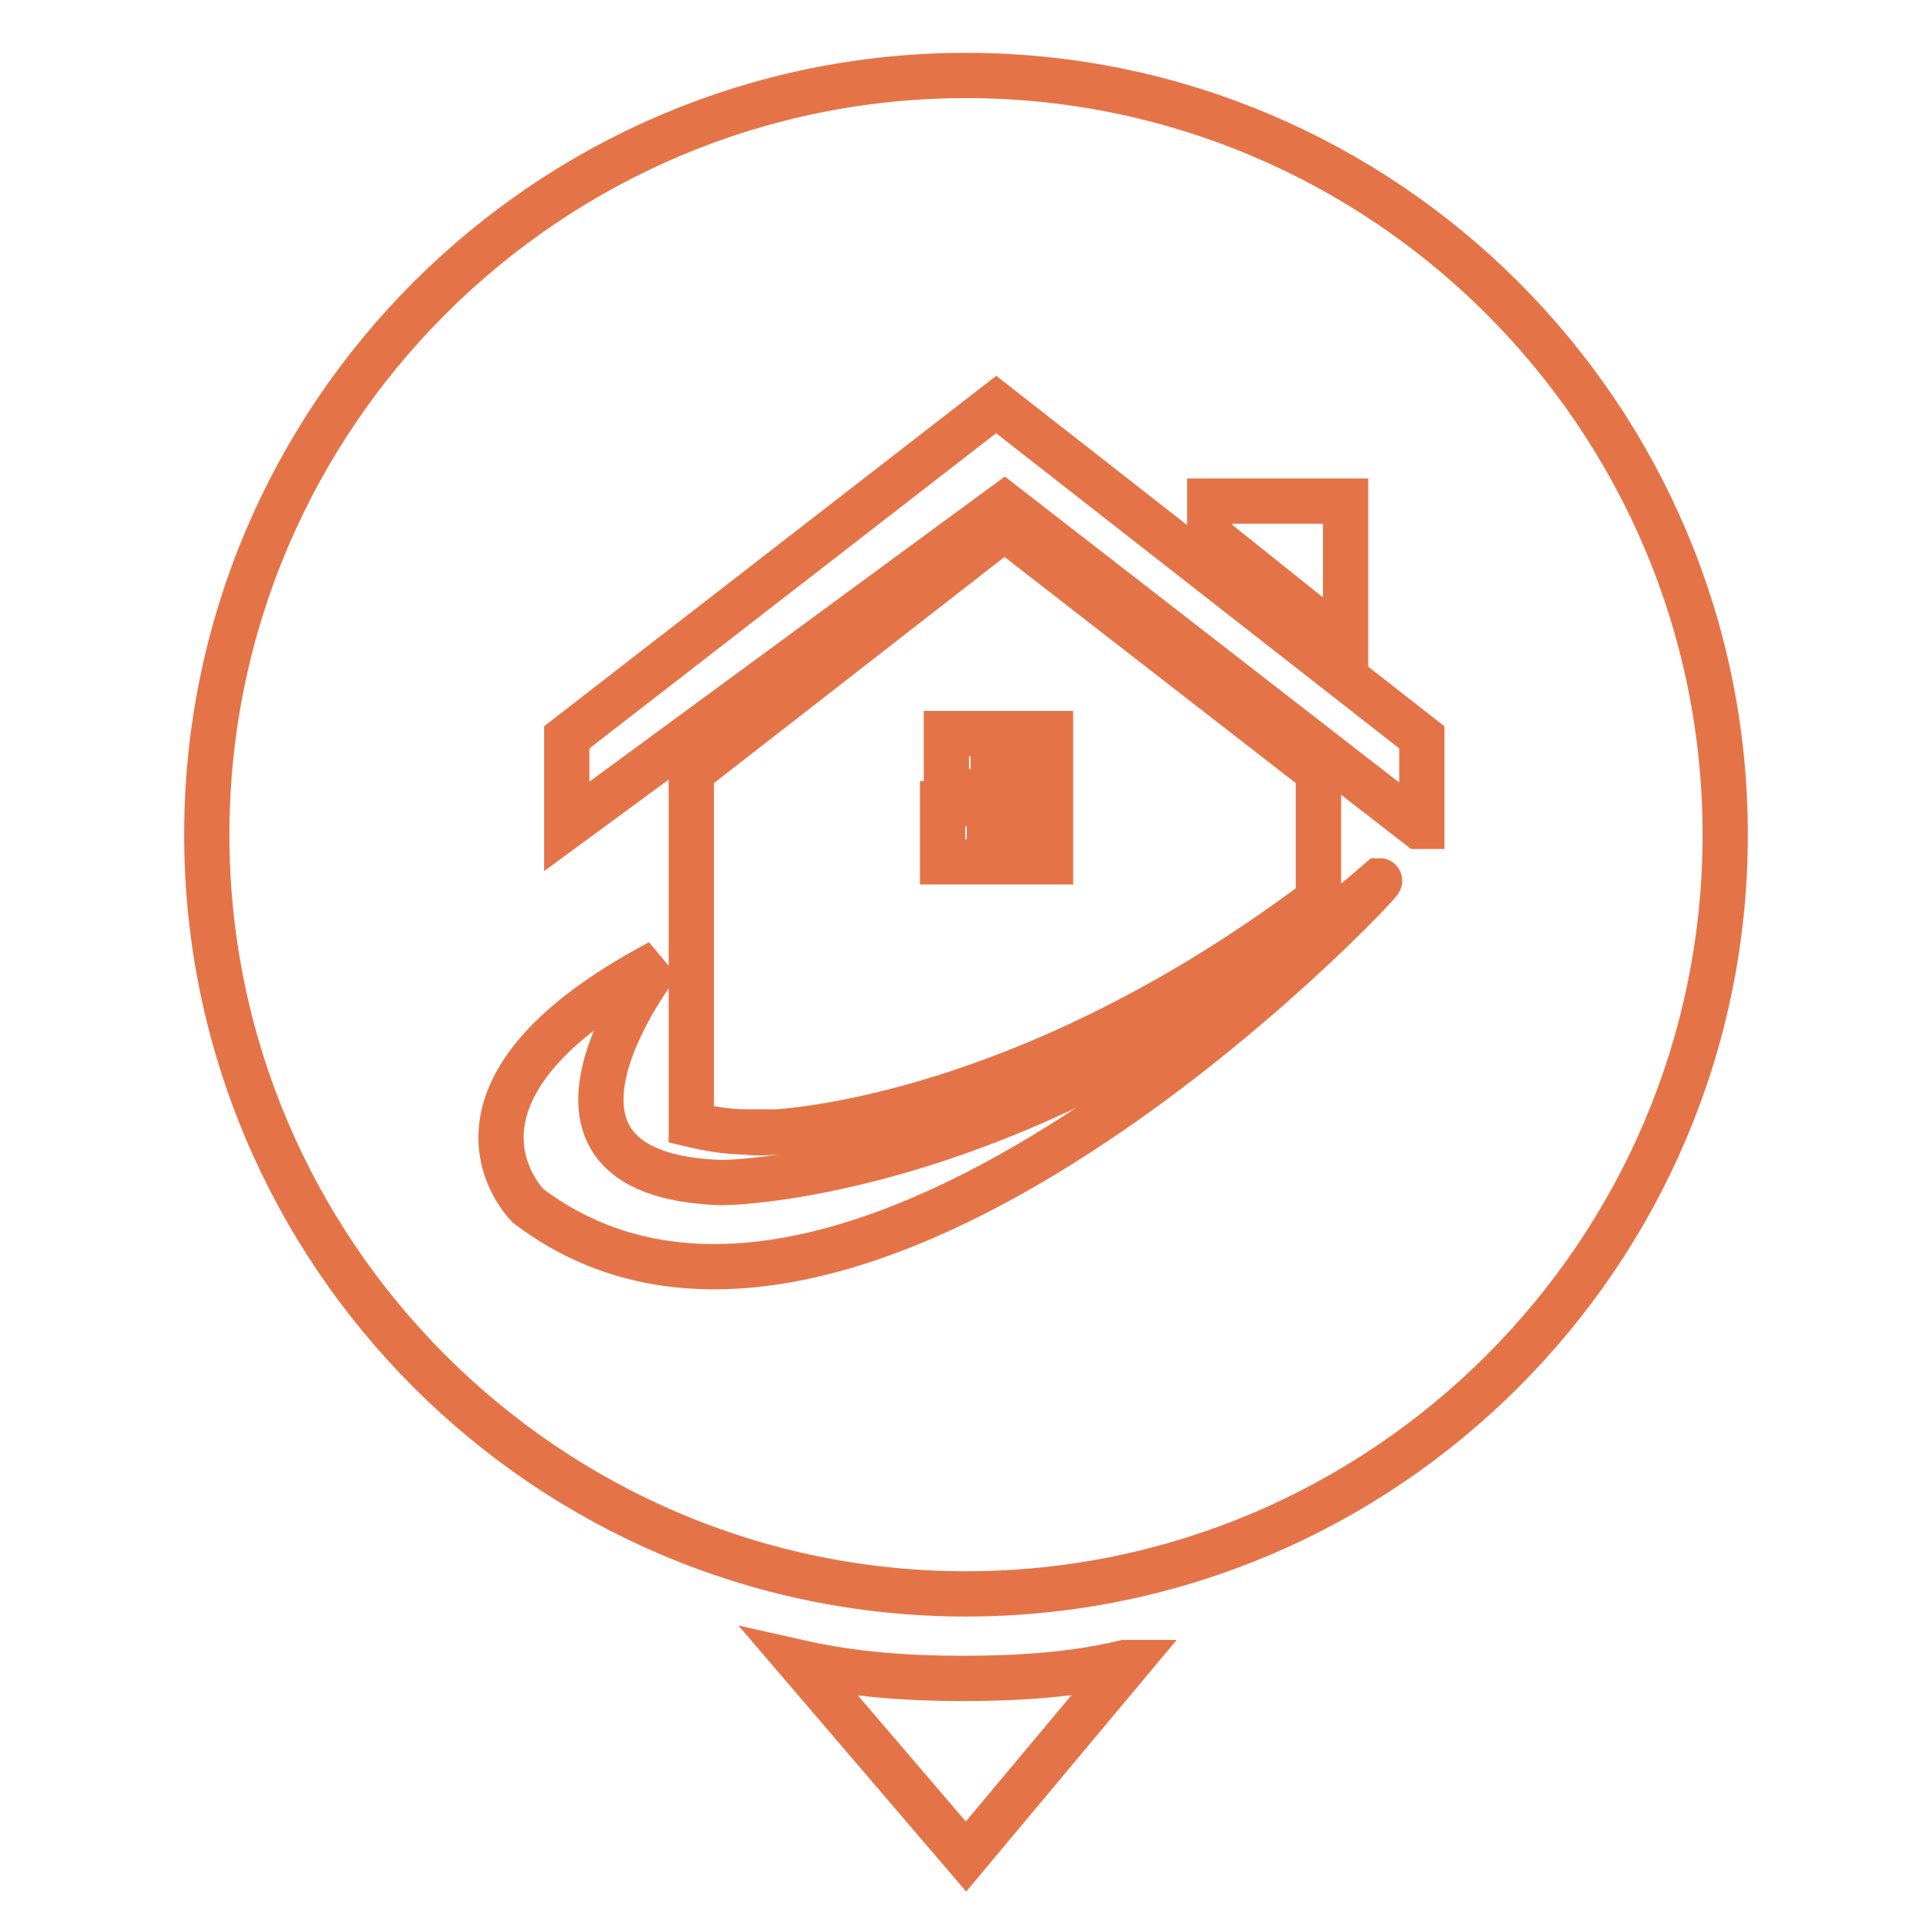 <?xml version="1.0" encoding="utf-8"?>
<!-- Svg Vector Icons : http://www.onlinewebfonts.com/icon -->
<!DOCTYPE svg PUBLIC "-//W3C//DTD SVG 1.1//EN" "http://www.w3.org/Graphics/SVG/1.1/DTD/svg11.dtd">
<svg version="1.1" xmlns="http://www.w3.org/2000/svg" xmlns:xlink="http://www.w3.org/1999/xlink" x="0px" y="0px" viewBox="0 0 256 256" enable-background="new 0 0 256 256" xml:space="preserve">
<g> <path stroke-width="6" fill-opacity="0" stroke="#e47448"  d="M127.5,222.4c-7.2,0-14.4-0.5-21.5-2.1L128,246l21.5-25.7H149C142.4,221.9,135.2,222.4,127.5,222.4z  M128,10C72.6,10,27.4,55.1,27.4,110.6c0,55.4,45.1,100.6,100.6,100.6c55.4,0,100.6-45.1,100.6-100.6C228.6,55.1,183.4,10,128,10z  M160.3,66.4h18v19l-18-14.4V66.4z M70,159.8c0,0-15.4-14.9,17.4-32.3c0,0-22.1,28.2,8.2,29.2c0,0,41,0,87.2-40 C183.4,116.7,112.6,192.1,70,159.8z M91.6,148v-45.7L133.1,70l41.6,32.3v16.9c-41.6,31.3-75.9,31.3-75.4,30.8c-3.1,0-5.6-0.5-7.7-1 V148z M188,109.5l-54.9-42.6l-58,42.6V97.7l56.9-44.1l56.4,44.1v11.8H188z"/> <path stroke-width="6" fill-opacity="0" stroke="#e47448"  d="M125.4,97.2h6.2v7.7h-6.2V97.2z M133.6,106.5h5.6v7.7h-5.6V106.5z M124.9,106.5h6.2v7.7h-6.2V106.5z  M133.6,97.2h5.6v7.7h-5.6V97.2z"/></g>
</svg>